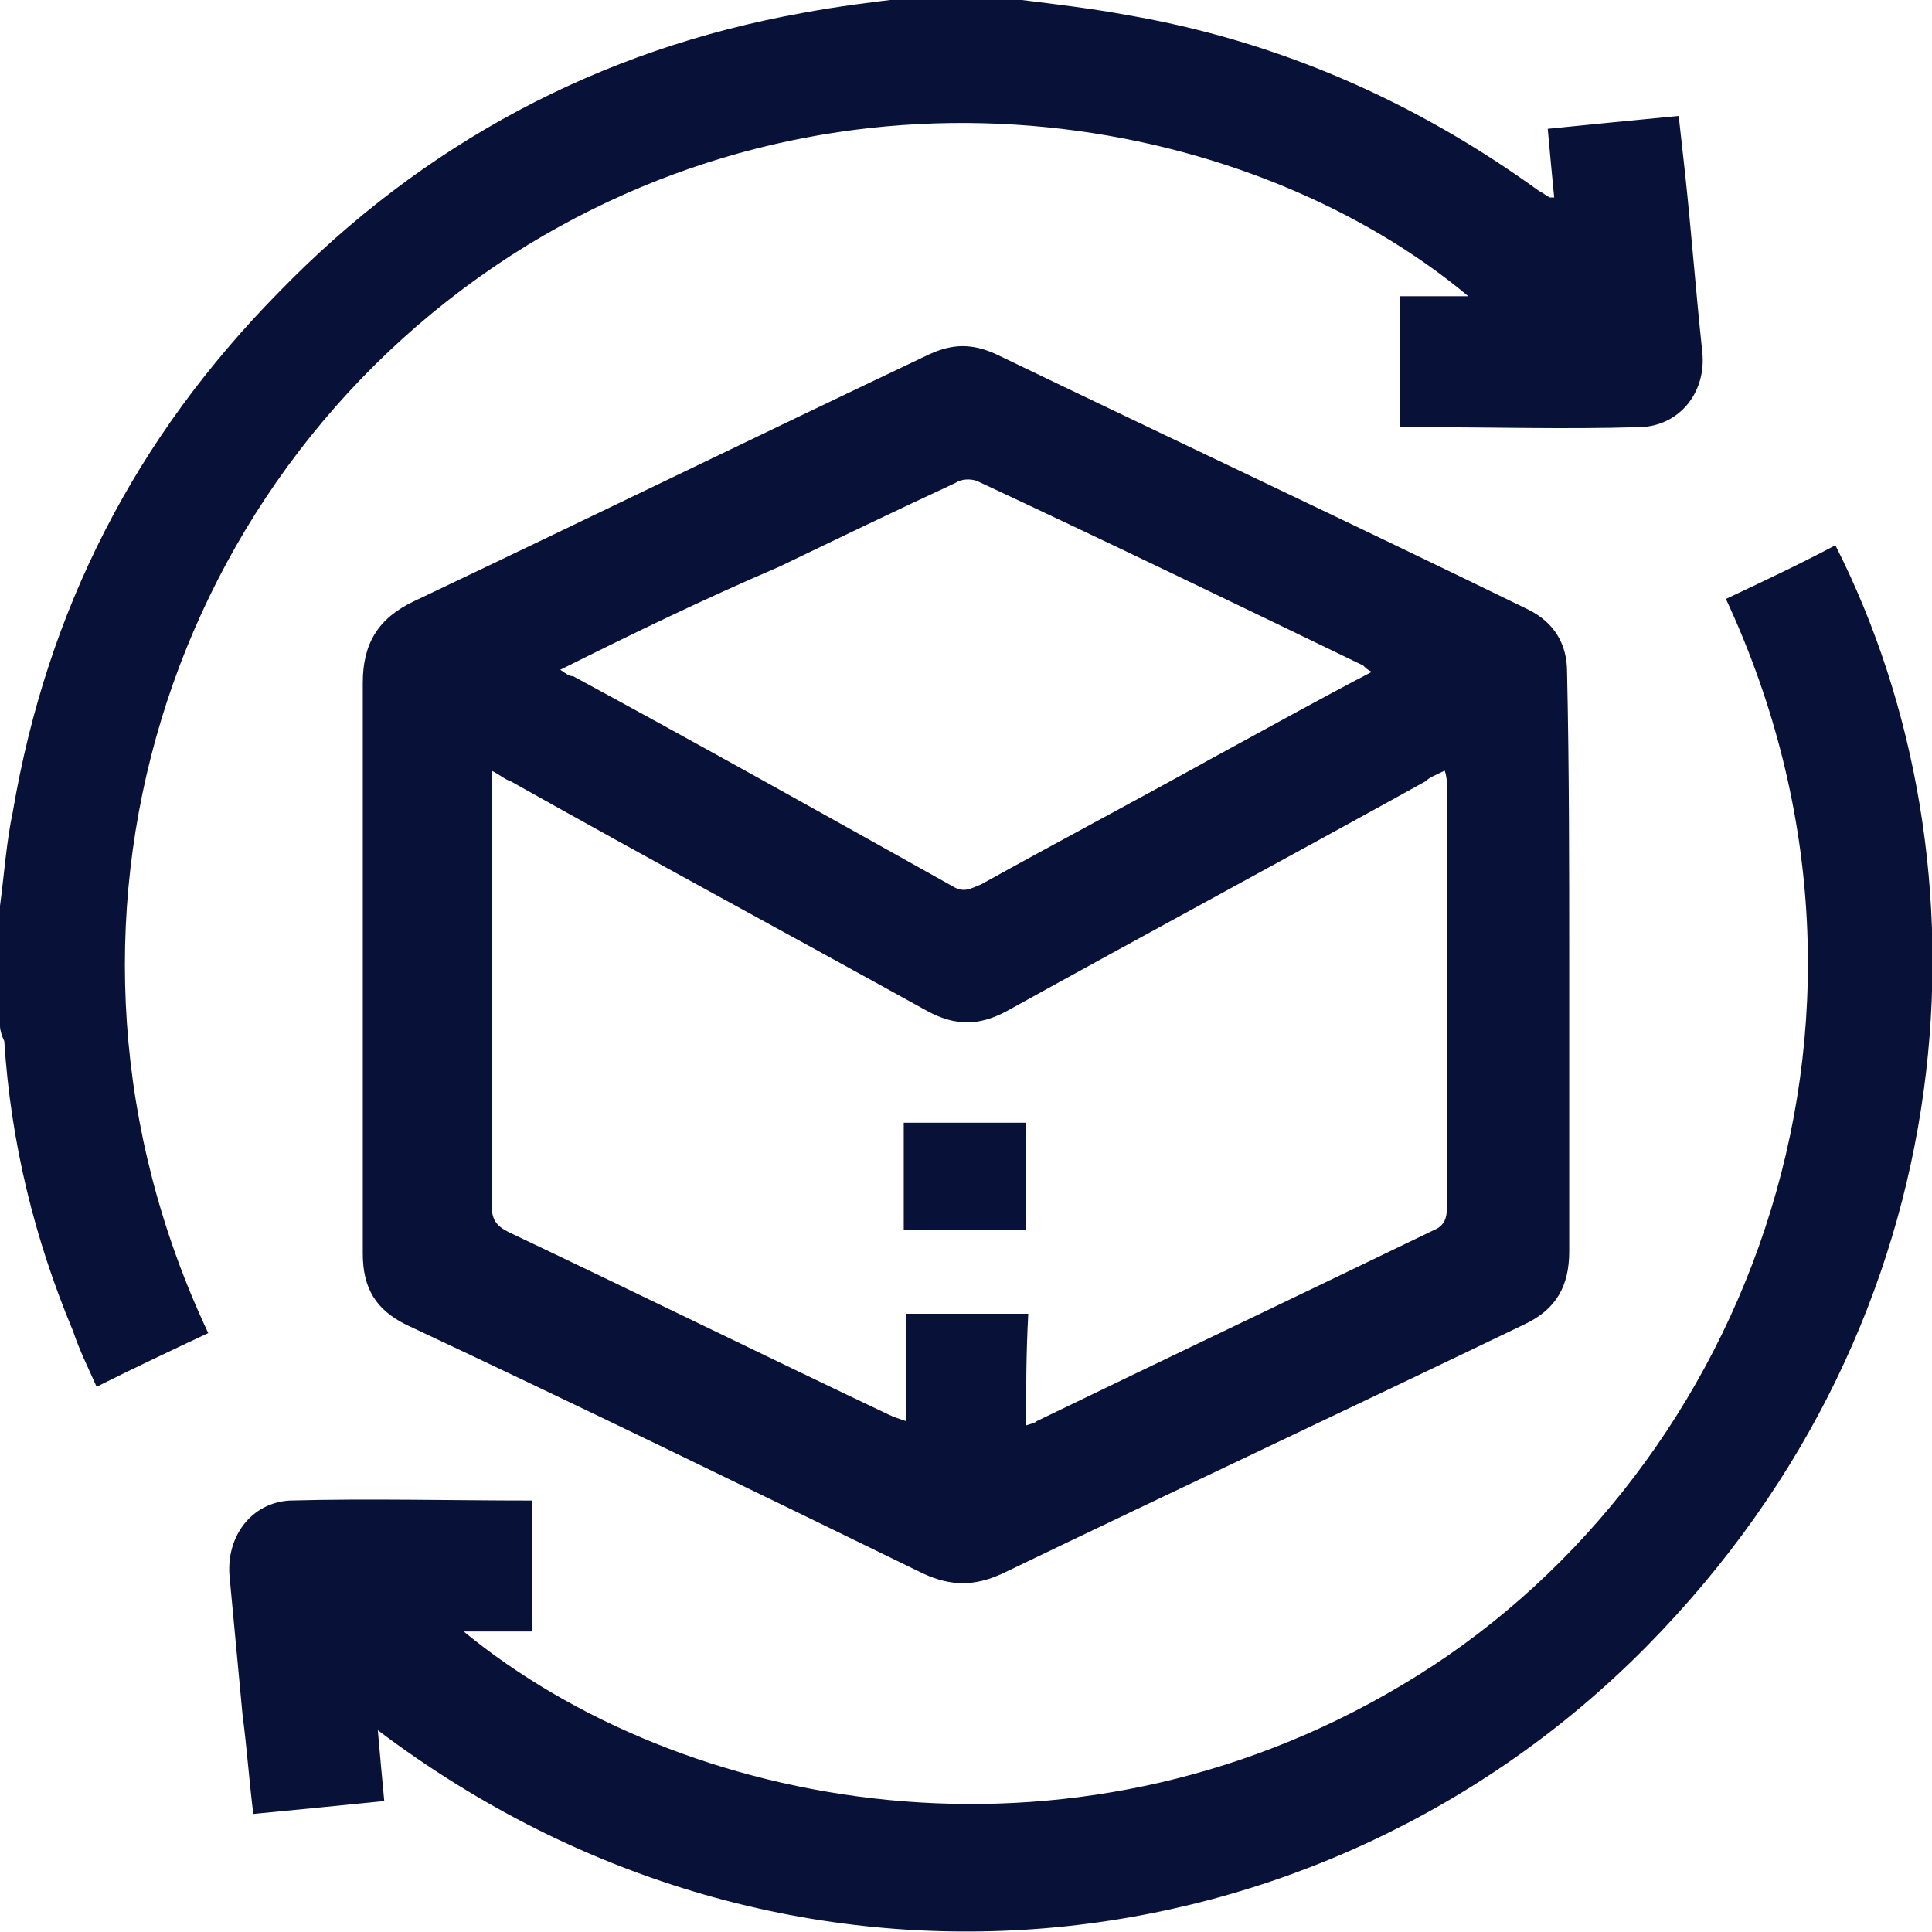 <?xml version="1.0" encoding="utf-8"?>
<!-- Generator: Adobe Illustrator 24.0.1, SVG Export Plug-In . SVG Version: 6.00 Build 0)  -->
<svg version="1.1" id="Layer_1" xmlns="http://www.w3.org/2000/svg" xmlns:xlink="http://www.w3.org/1999/xlink" x="0px" y="0px"
	 viewBox="0 0 90 90" style="enable-background:new 0 0 90 90;" xml:space="preserve">
<style type="text/css">
	.st0{fill:#081138;}
</style>
<g>
	<path class="st0" d="M47.6,0c1.6,0.2,3.3,0.4,4.9,0.7c7,1.2,13.4,4,19.2,8.2C71.9,9,72,9.1,72.2,9.2c0,0,0.1,0,0.2,0
		c-0.1-1-0.2-2.1-0.3-3.2c2-0.2,4-0.4,6.1-0.6c0.1,0.9,0.2,1.8,0.3,2.7c0.3,2.8,0.5,5.5,0.8,8.3c0.2,1.9-1.1,3.5-3,3.5
		c-3.4,0.1-6.8,0-10.2,0c-0.3,0-0.5,0-0.9,0c0-2,0-4,0-6.1c1,0,2,0,3.2,0c-9.8-8.2-28-12-43.8-2.4C7.8,21.7,0.8,43.2,9.7,62.1
		c-1.7,0.8-3.4,1.6-5.2,2.5c-0.4-0.9-0.8-1.7-1.1-2.6c-1.8-4.3-2.9-8.8-3.2-13.5C0.1,48.3,0,48,0,47.8c0-1.9,0-3.8,0-5.6
		c0.2-1.5,0.3-3,0.6-4.4C2.2,28.4,6.3,20.4,13,13.6c6.7-6.9,14.9-11.3,24.4-13c1.6-0.3,3.2-0.5,4.9-0.7C44,0,45.8,0,47.6,0z"/>
	<path class="st0" d="M73.1,44.9c0,4.5,0,9,0,13.4c0,1.6-0.6,2.7-2.1,3.4c-8.1,3.9-16.2,7.7-24.3,11.6c-1.3,0.6-2.4,0.6-3.7,0
		c-8-3.9-16-7.8-24.1-11.6c-1.4-0.7-2-1.7-2-3.3c0-8.9,0-17.7,0-26.6c0-1.8,0.7-3,2.4-3.8c8-3.8,16-7.7,24-11.5c1.1-0.5,2-0.5,3.1,0
		c8.3,4,16.6,7.9,24.8,11.9C72.4,29,73,30,73,31.3C73.1,35.8,73.1,40.4,73.1,44.9z M47.8,66.4c0.3-0.1,0.4-0.1,0.5-0.2
		c6.2-3,12.3-5.9,18.5-8.9c0.5-0.2,0.6-0.6,0.6-1c0-6.6,0-13.1,0-19.7c0-0.2,0-0.4-0.1-0.7c-0.4,0.2-0.7,0.3-0.9,0.5
		c-6.5,3.6-13,7.1-19.5,10.7c-1.3,0.7-2.4,0.7-3.7,0c-6.5-3.6-13-7.1-19.4-10.7c-0.3-0.1-0.5-0.3-0.9-0.5c0,0.4,0,0.7,0,1
		c0,6.4,0,12.8,0,19.2c0,0.7,0.2,1,0.8,1.3c5.9,2.8,11.8,5.7,17.7,8.5c0.2,0.1,0.5,0.2,0.8,0.3c0-1.7,0-3.3,0-5c2,0,3.8,0,5.7,0
		C47.8,63.1,47.8,64.7,47.8,66.4z M26.1,31.2c0.3,0.2,0.4,0.3,0.6,0.3c5.9,3.2,11.8,6.5,17.7,9.8c0.5,0.3,0.8,0.1,1.3-0.1
		c3.6-2,7.2-3.9,10.8-5.9c2.4-1.3,4.9-2.7,7.4-4c-0.2-0.1-0.3-0.2-0.4-0.3c-6-2.9-12-5.8-18-8.6c-0.3-0.1-0.7-0.1-1,0.1
		c-2.8,1.3-5.5,2.6-8.2,3.9C32.8,27.9,29.5,29.5,26.1,31.2z"/>
	<path class="st0" d="M17.6,80.6c0.1,1.2,0.2,2.2,0.3,3.3c-2,0.2-4,0.4-6.1,0.6c-0.2-1.6-0.3-3.1-0.5-4.6c-0.2-2.1-0.4-4.3-0.6-6.4
		c-0.2-1.9,1-3.5,2.8-3.6c3.7-0.1,7.5,0,11.3,0c0,2,0,4,0,6.1c-1.1,0-2.1,0-3.2,0c10.1,8.3,28.1,11.8,43.7,2.5
		C81,69.2,89.7,47.9,80.4,27.9c1.7-0.8,3.4-1.6,5.1-2.5c7.5,14.8,6.4,35.9-8.8,51.3C61.6,92,36.8,95.1,17.6,80.6z"/>
	<path class="st0" d="M42.1,57.3c0-1.7,0-3.3,0-5c1.9,0,3.8,0,5.7,0c0,1.6,0,3.3,0,5C45.9,57.3,44,57.3,42.1,57.3z"/>
</g>
</svg>
